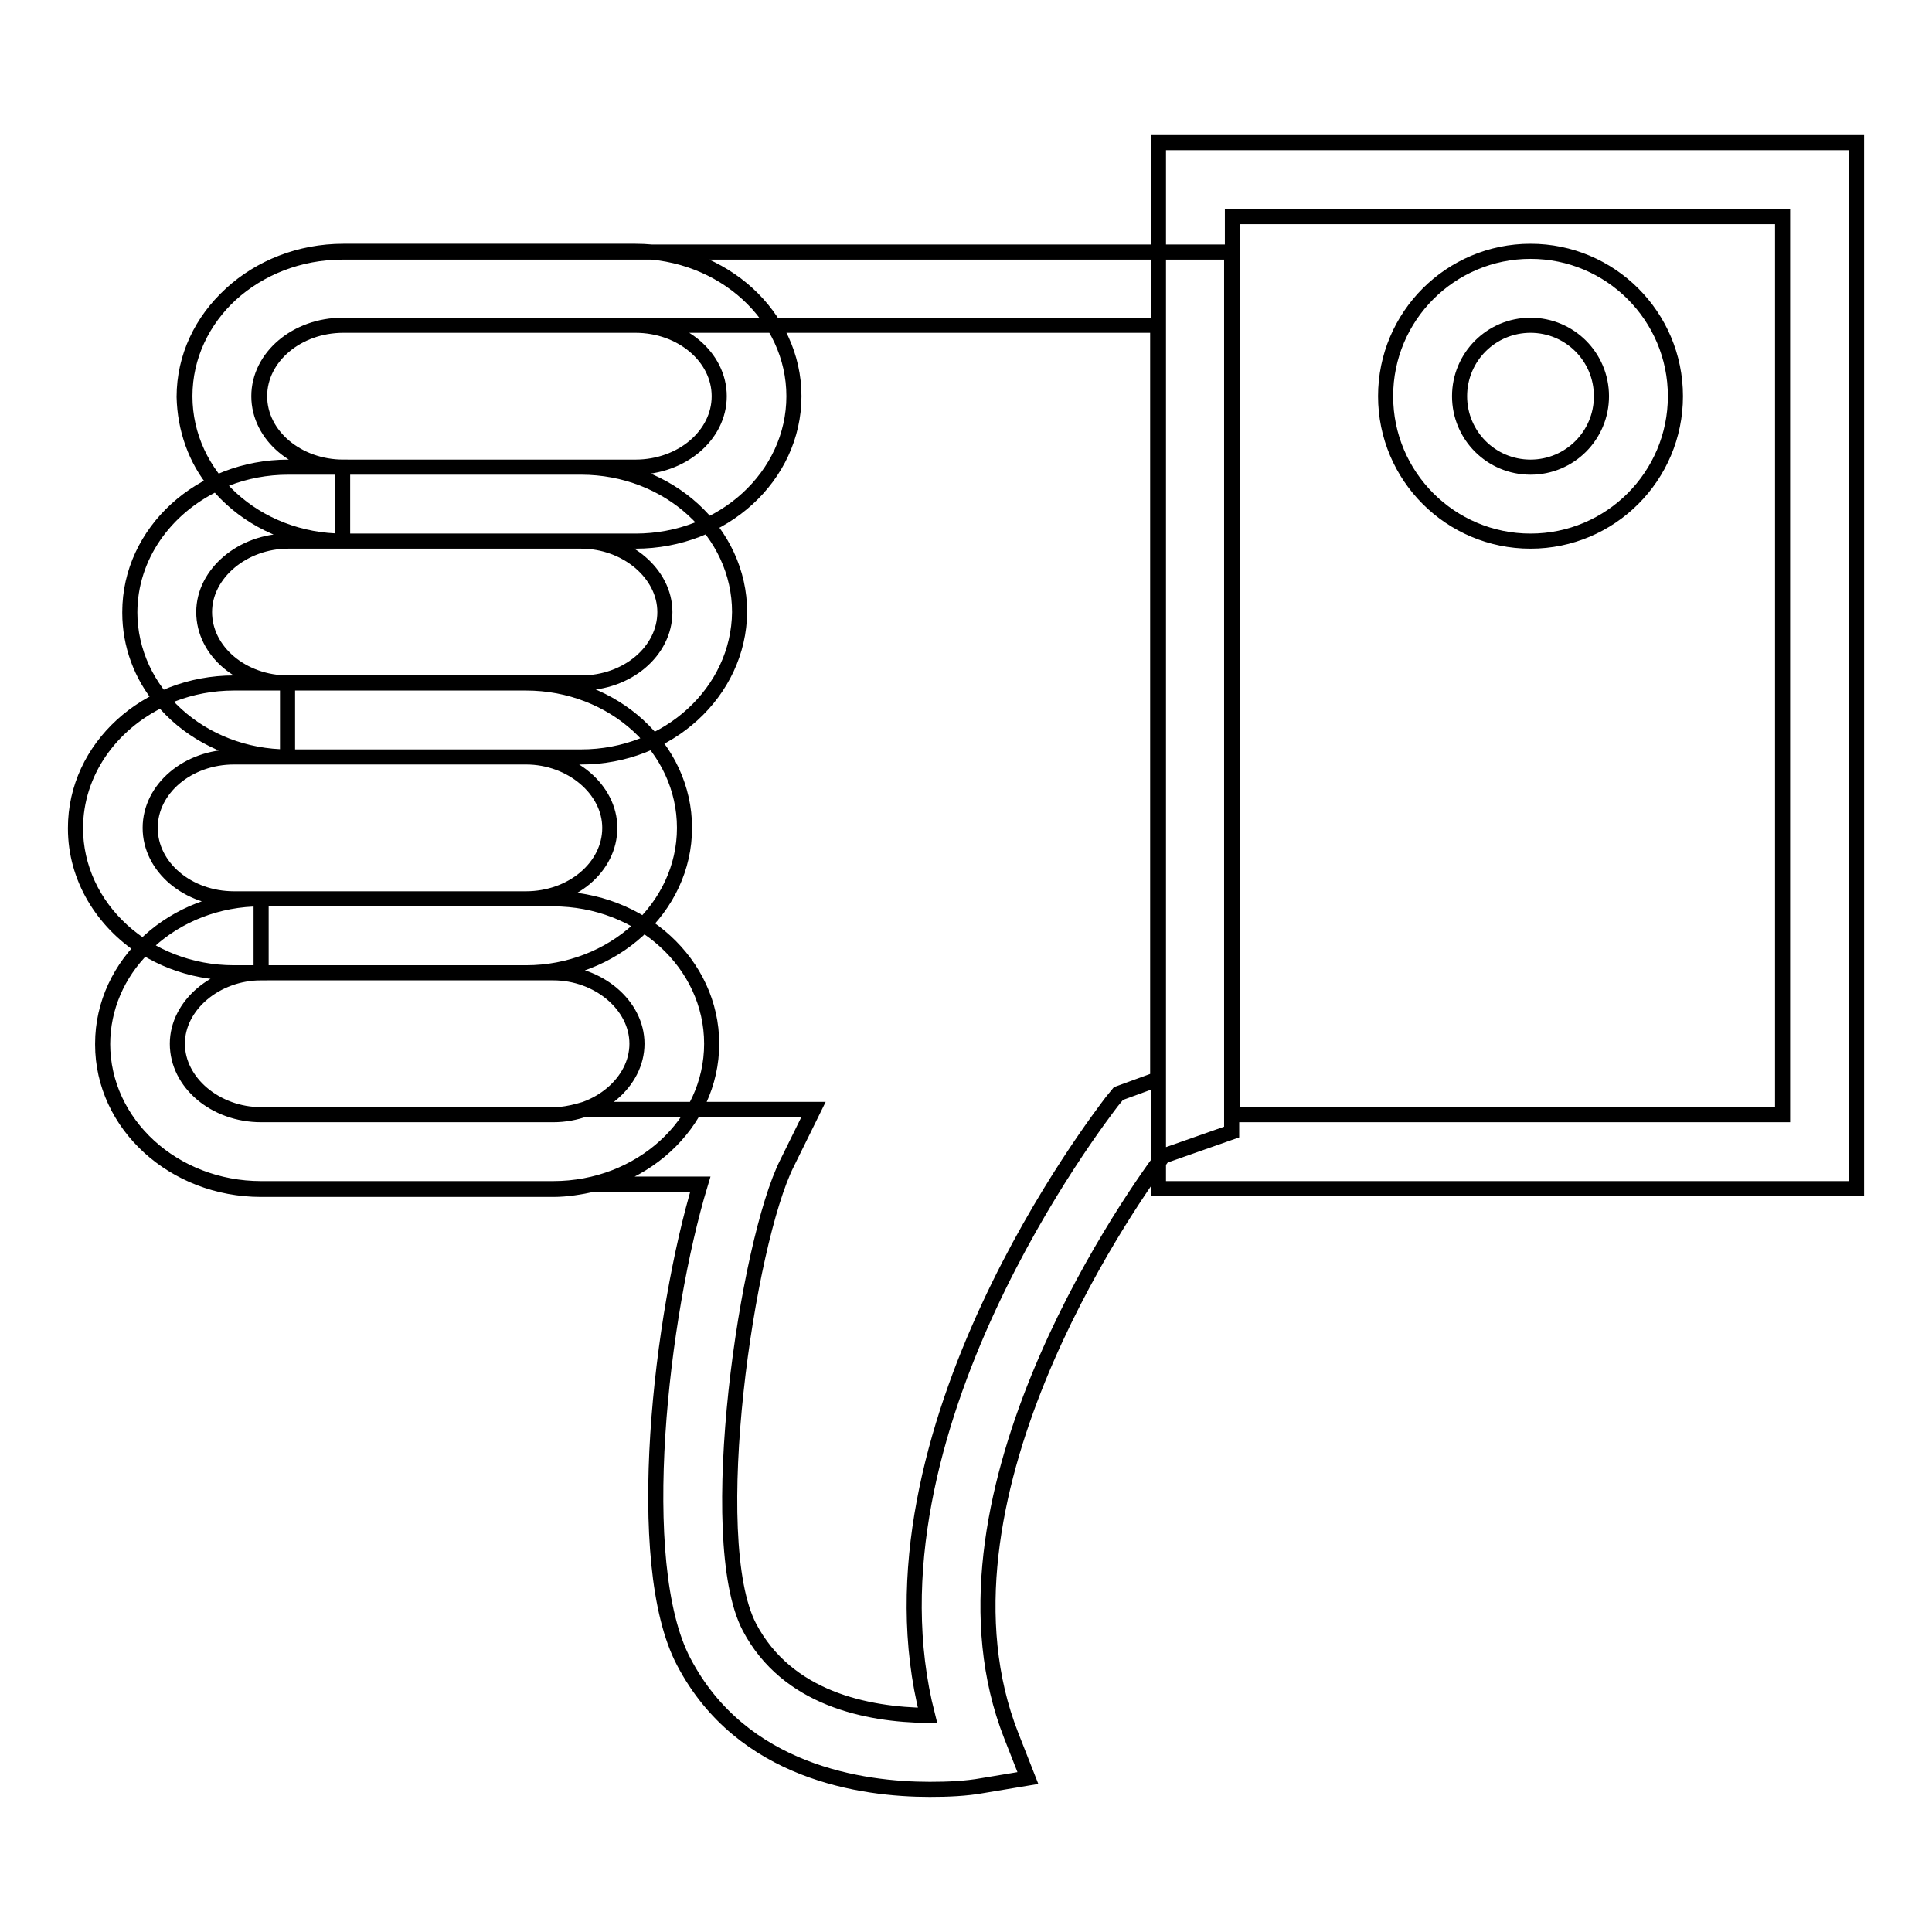 <?xml version="1.0" encoding="utf-8"?>
<!-- Svg Vector Icons : http://www.onlinewebfonts.com/icon -->
<!DOCTYPE svg PUBLIC "-//W3C//DTD SVG 1.1//EN" "http://www.w3.org/Graphics/SVG/1.1/DTD/svg11.dtd">
<svg version="1.1" xmlns="http://www.w3.org/2000/svg" xmlns:xlink="http://www.w3.org/1999/xlink" x="0px" y="0px" viewBox="0 0 256 256" enable-background="new 0 0 256 256" xml:space="preserve">
<g> <path stroke-width="2" fill-opacity="0" stroke="#000000"  d="M123.2,237.1c-8.9,0-24.9-2.2-32.6-16.9c-6.9-13.1-3-46.1,2.2-63.3H78.7c-1.8,0.4-3.6,0.7-5.4,0.7H34.6 c-11.6,0-21-8.6-21-19.2c0-4.9,2-9.4,5.4-12.8c-5.4-3.5-9-9.3-9-15.8c0-7.5,4.7-13.9,11.4-17.1c-2.7-3.2-4.2-7.3-4.2-11.5 c0-7.5,4.7-13.9,11.4-17.1c-2.7-3.2-4.1-7.3-4.2-11.5c0-10.6,9.4-19.2,21-19.2h117.8V150l-9.1,3.2c-5.2,7-32.2,46-20.1,76.8 l2.2,5.6l-6,1C128,237,125.6,237.1,123.2,237.1L123.2,237.1z M77.4,147h30.4l-3.5,7.1c-5.3,10.5-11.1,49.8-5,61.5 c5,9.5,15.6,11.6,23.6,11.7c-9.6-37.6,23-79.4,24.4-81.3l0.9-1.1l5.2-1.9V43.1h-108c-6.1,0-11.1,4.2-11.1,9.4c0,5.2,5,9.4,11.1,9.4 v9.8h-7.3c-6,0-11.1,4.3-11.1,9.4c0,5.2,5,9.4,11.1,9.4v9.8H31c-6.1,0-11.1,4.2-11.1,9.4c0,5.2,5,9.4,11.1,9.4h3.6v9.8 c-6,0-11.1,4.3-11.1,9.4c0,5.2,5,9.4,11.1,9.4h38.7c1.2,0,2.3-0.2,3.4-0.5L77.4,147L77.4,147z M84.2,71.7H45.5 c-11.6,0-21-8.6-21-19.2c0-10.6,9.4-19.2,21-19.2h38.7c11.6,0,21,8.6,21,19.2C105.2,63.1,95.8,71.7,84.2,71.7z M45.5,43.1 c-6.1,0-11.1,4.2-11.1,9.4c0,5.2,5,9.4,11.1,9.4h38.7c6.1,0,11.1-4.2,11.1-9.4s-5-9.4-11.1-9.4H45.5z M77,100.3H38.2 c-11.6,0-21-8.6-21-19.2c0-10.6,9.4-19.2,21-19.2H77c11.6,0,21,8.6,21,19.2C97.9,91.7,88.5,100.3,77,100.3z M38.2,71.7 c-6,0-11.1,4.3-11.1,9.4c0,5.2,5,9.4,11.1,9.4H77c6.1,0,11.1-4.2,11.1-9.4c0-5.1-5.1-9.4-11.1-9.4H38.2z M69.7,128.9H31 c-11.6,0-21-8.6-21-19.2c0-10.6,9.4-19.2,21-19.2h38.7c11.6,0,21,8.6,21,19.2C90.7,120.3,81.2,128.9,69.7,128.9z M31,100.3 c-6.1,0-11.1,4.2-11.1,9.4c0,5.2,5,9.4,11.1,9.4h38.7c6.1,0,11.1-4.2,11.1-9.4c0-5.1-5.1-9.4-11.1-9.4H31z M73.3,157.5H34.6 c-11.6,0-21-8.6-21-19.2c0-10.6,9.4-19.2,21-19.2h38.7c11.6,0,21,8.6,21,19.2C94.3,148.9,84.9,157.5,73.3,157.5z M34.6,128.9 c-6,0-11.1,4.3-11.1,9.4s5.1,9.4,11.1,9.4h38.7c6,0,11.1-4.3,11.1-9.4s-5.1-9.4-11.1-9.4H34.6z M246,157.5h-92.5V18.9H246V157.5z  M163.3,147.7h72.9v-119h-72.9V147.7z M202.8,71.7c-10.6,0-19.2-8.6-19.2-19.2s8.6-19.2,19.2-19.2c10.6,0,19.2,8.6,19.2,19.2 S213.4,71.7,202.8,71.7L202.8,71.7z M202.8,43.1c-5.2,0-9.4,4.2-9.4,9.4c0,5.2,4.2,9.4,9.4,9.4c5.2,0,9.4-4.2,9.4-9.4 C212.2,47.3,208,43.1,202.8,43.1L202.8,43.1z"/></g>
</svg>